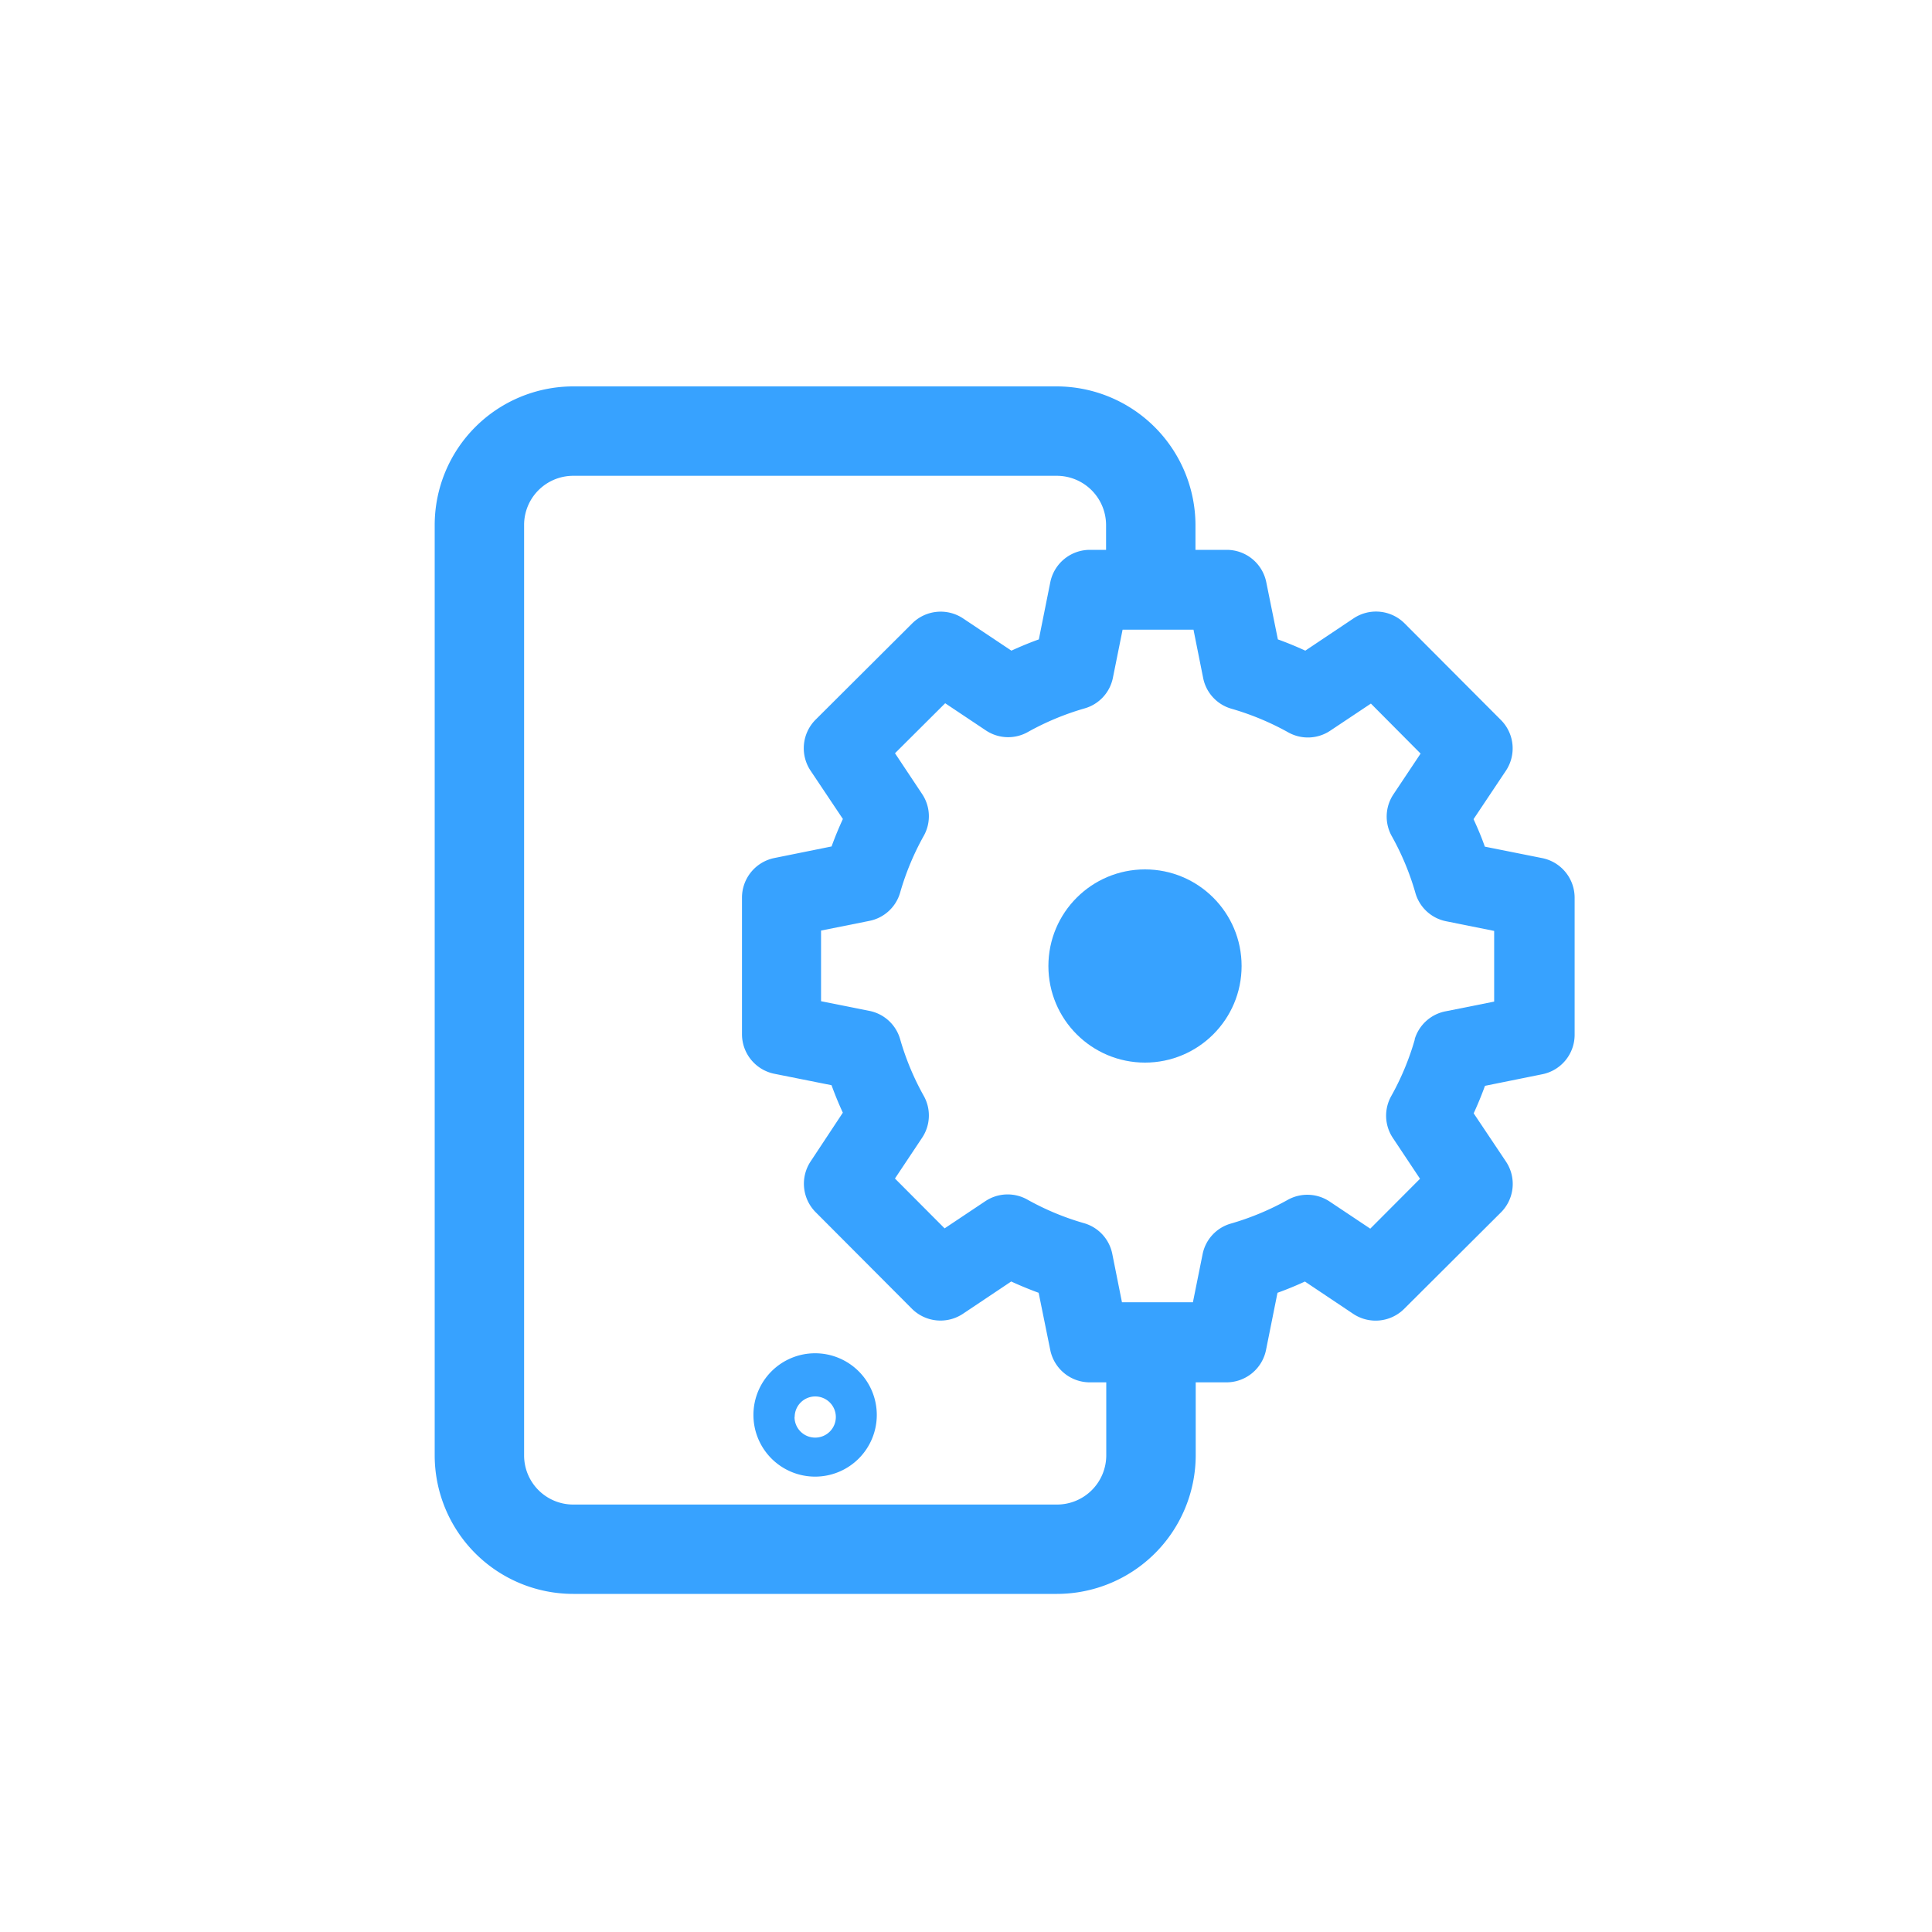 <svg xmlns="http://www.w3.org/2000/svg" xmlns:xlink="http://www.w3.org/1999/xlink" width="40" height="40" viewBox="0 0 40 40"><defs><clipPath id="b"><rect width="40" height="40"/></clipPath></defs><g id="a" clip-path="url(#b)"><path d="M231.519,188.746a1.277,1.277,0,1,0-1.277,1.277A1.277,1.277,0,0,0,231.519,188.746Zm-1.7.043a.426.426,0,1,1,.426.426A.426.426,0,0,1,229.816,188.789Z" transform="translate(-213.366 -159.451)" fill="#37a2ff"/><path d="M236.27,189.584a1.02,1.02,0,0,1-1.019,1.017H225.232a1.017,1.017,0,0,1-1.015-1.016V170.314a1.017,1.017,0,0,1,1.015-1.012H235.25a1.021,1.021,0,0,1,1.016,1.015v1.434h1.851v-1.439a2.879,2.879,0,0,0-2.866-2.861H225.232a2.871,2.871,0,0,0-2.866,2.862v19.272a2.869,2.869,0,0,0,2.866,2.866h10.019a2.875,2.875,0,0,0,2.871-2.866v-2.307H236.27Z" transform="translate(-213.366 -159.451)" fill="#37a2ff"/><path d="M203.3,181.516l-1.187-.237c-.07-.2-.149-.385-.234-.569l.668-1a.833.833,0,0,0-.1-1.052l-2-2.006a.837.837,0,0,0-1.051-.1l-1,.669c-.185-.085-.375-.164-.568-.233l-.241-1.188a.835.835,0,0,0-.816-.666h-2.838a.836.836,0,0,0-.816.667l-.238,1.187c-.193.069-.383.148-.568.233l-1-.667a.837.837,0,0,0-1.051.1l-2.007,2a.837.837,0,0,0-.1,1.052l.669,1c-.086.187-.165.377-.234.569l-1.188.24a.837.837,0,0,0-.667.817v2.833a.836.836,0,0,0,.668.816l1.186.237c.069.19.147.381.234.569l-.665,1.006a.836.836,0,0,0,.1,1.052l2,2.006a.838.838,0,0,0,1.051.1l1-.669c.187.086.378.164.568.234l.241,1.187a.836.836,0,0,0,.816.667h2.833a.836.836,0,0,0,.817-.667l.238-1.187c.191-.069.381-.147.568-.233l1,.669a.837.837,0,0,0,1.051-.1l2.007-2a.834.834,0,0,0,.105-1.052l-.669-1q.127-.276.234-.569l1.187-.24a.833.833,0,0,0,.669-.82v-2.834A.836.836,0,0,0,203.3,181.516Zm-2.637,3.755a5.515,5.515,0,0,1-.489,1.174.83.83,0,0,0,.036.867l.561.843-1.03,1.033-.842-.562a.832.832,0,0,0-.869-.033,5.6,5.6,0,0,1-1.172.489.827.827,0,0,0-.589.637l-.2.993H194.6l-.2-1a.83.83,0,0,0-.588-.638,5.52,5.52,0,0,1-1.173-.489.832.832,0,0,0-.869.035l-.842.562L189.9,188.15l.561-.842a.83.83,0,0,0,.036-.868,5.52,5.52,0,0,1-.489-1.173.83.83,0,0,0-.638-.588l-1-.2v-1.463l1-.2a.83.83,0,0,0,.638-.588,5.549,5.549,0,0,1,.489-1.174.828.828,0,0,0-.036-.867l-.56-.842,1.039-1.035.843.563a.83.83,0,0,0,.868.033,5.58,5.58,0,0,1,1.174-.489.828.828,0,0,0,.588-.637l.2-.993h1.468l.2,1a.829.829,0,0,0,.588.637,5.62,5.62,0,0,1,1.174.489.832.832,0,0,0,.868-.034l.843-.562,1.029,1.035-.562.843a.83.83,0,0,0-.034.868,5.517,5.517,0,0,1,.488,1.173.829.829,0,0,0,.638.588l.993.2,0,1.463-1,.2A.832.832,0,0,0,200.659,185.271Z" transform="translate(-171.371 -163.75)" fill="#37a2ff"/><circle cx="2" cy="2" r="2" transform="translate(21.706 18)" fill="#37a2ff"/></g></svg>